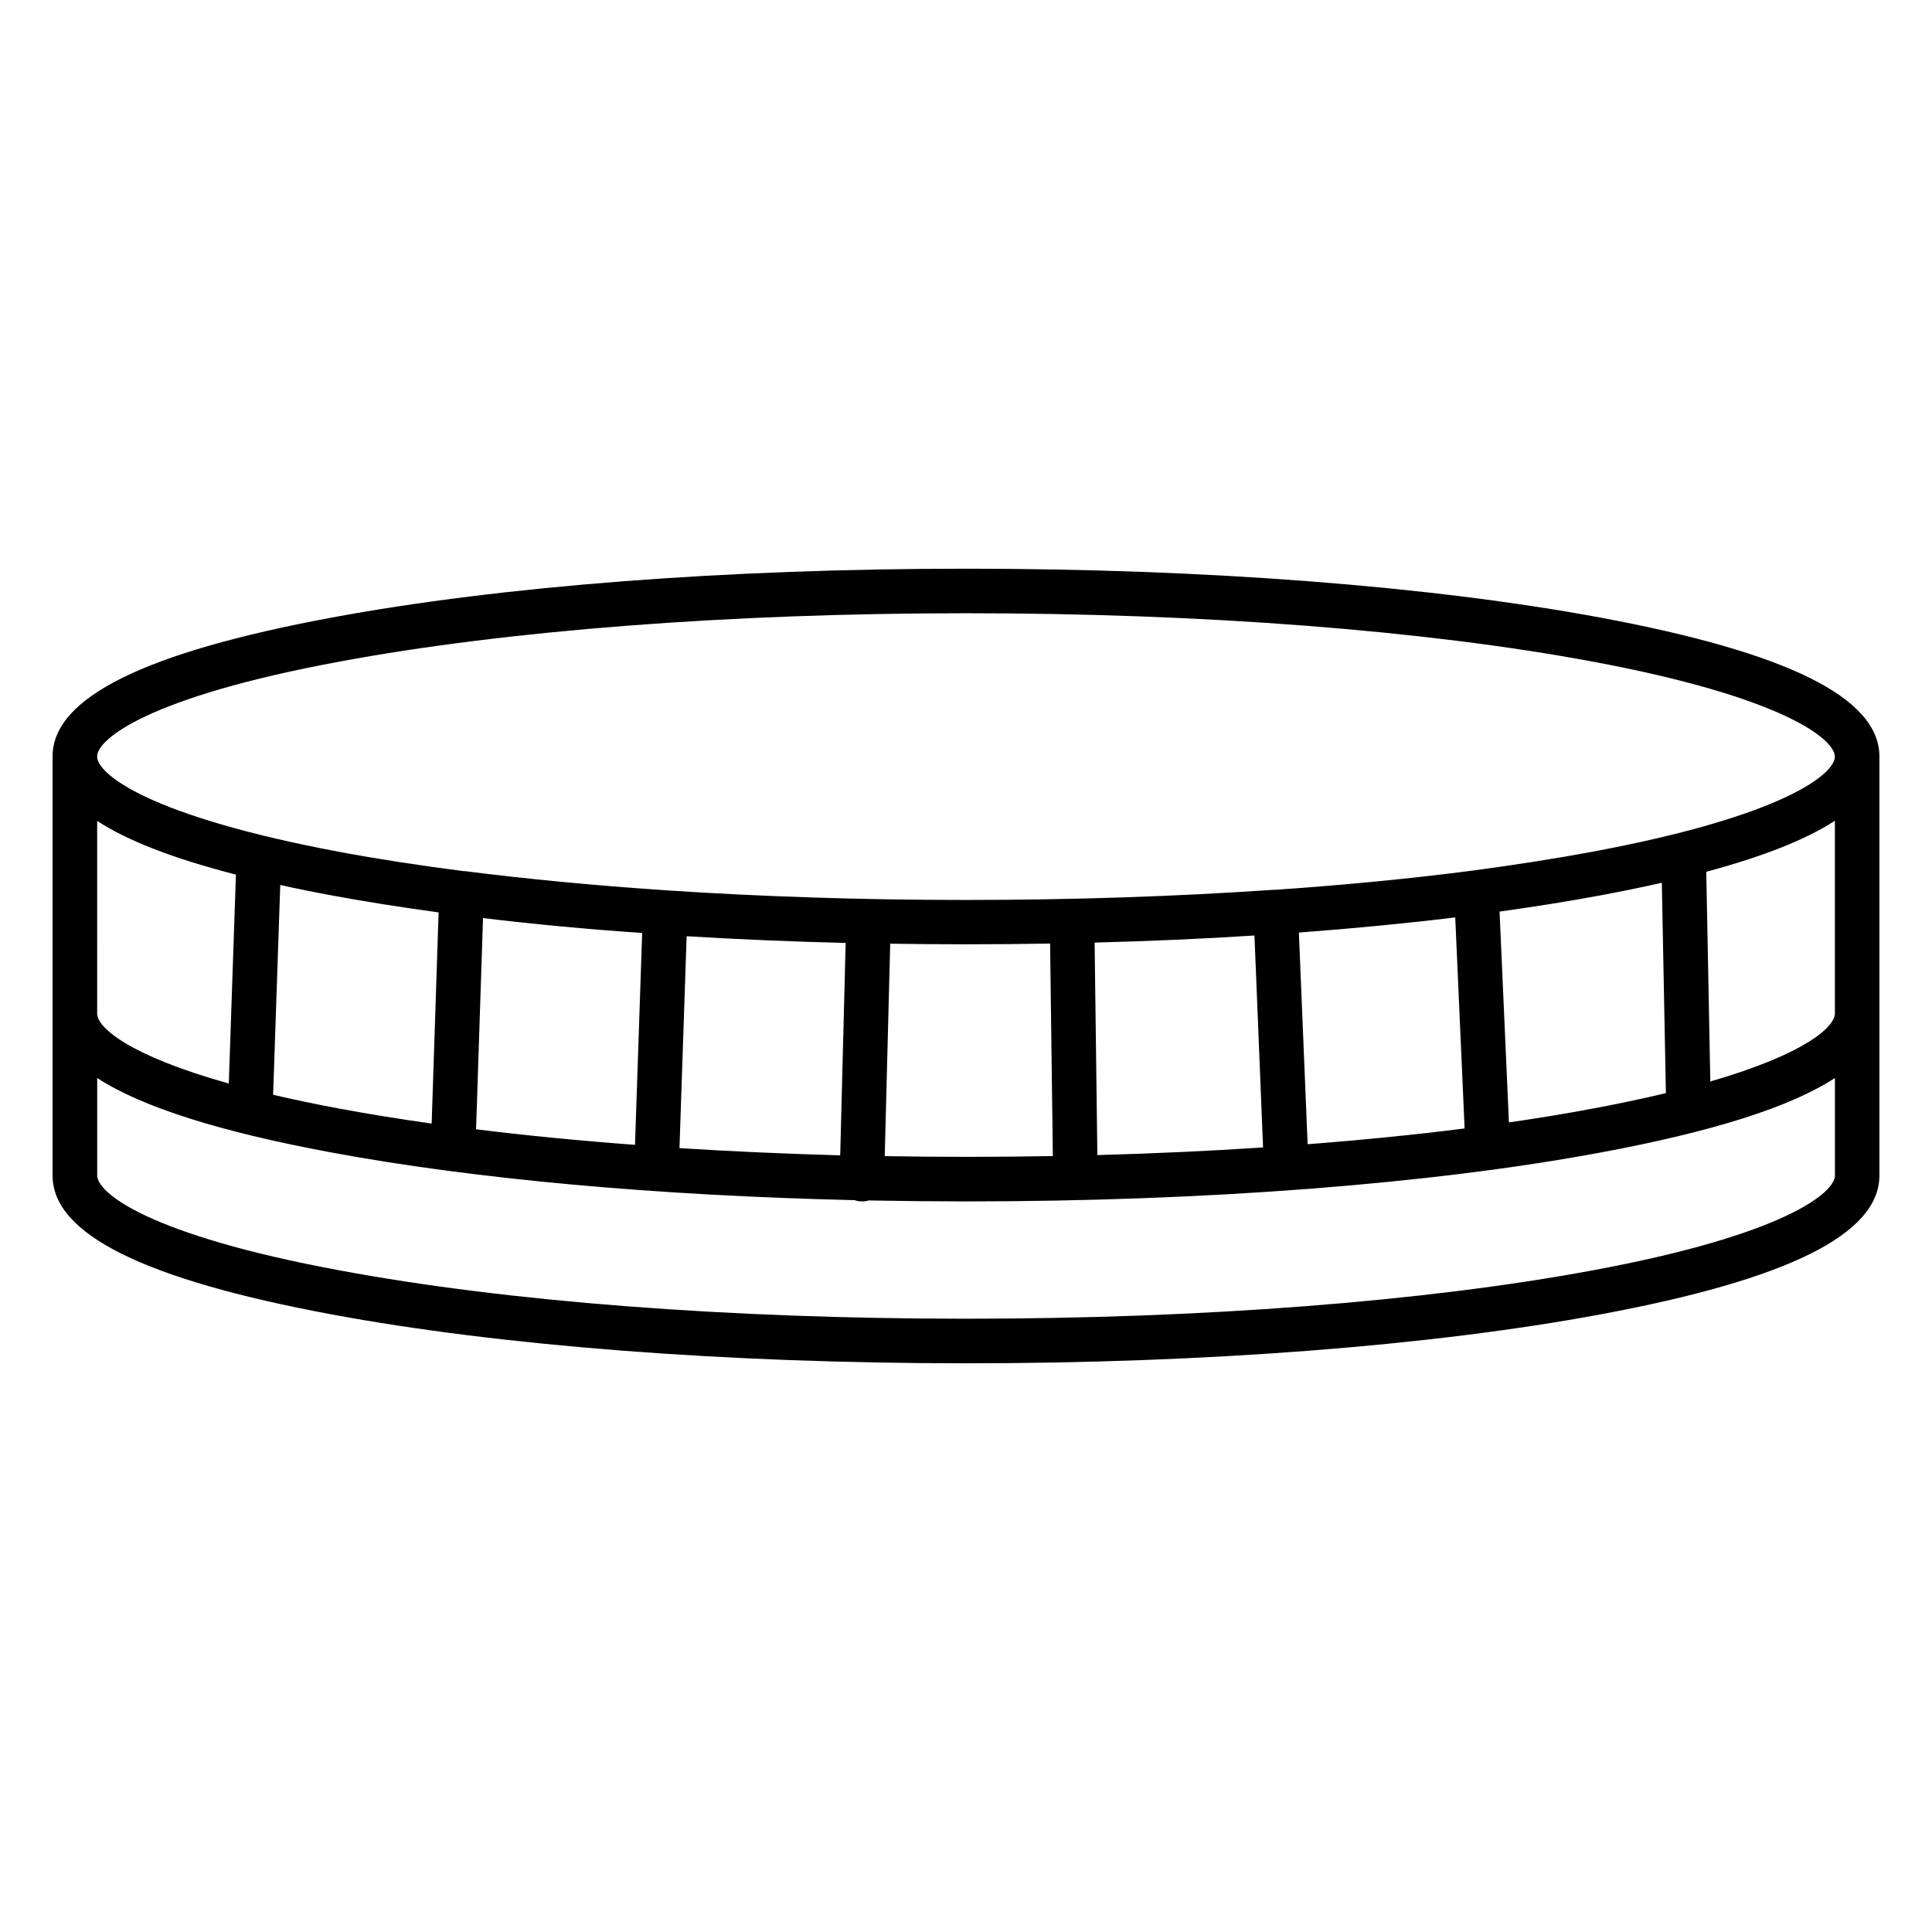 <?xml version="1.0" encoding="UTF-8"?>
<!-- The Best Svg Icon site in the world: iconSvg.co, Visit us! https://iconsvg.co -->
<svg fill="#000000" width="800px" height="800px" version="1.1" viewBox="144 144 512 512" xmlns="http://www.w3.org/2000/svg">
 <path d="m568.07 307.66c-44.949-8.355-104.64-12.949-168.07-12.949-63.43 0-123.12 4.594-168.07 12.949-49.793 9.25-74 21.293-74 36.82v111.04c0 15.527 24.207 27.551 73.996 36.82 44.949 8.355 104.64 12.949 168.07 12.949s123.12-4.594 168.07-12.949c49.789-9.25 73.996-21.293 73.996-36.82v-111.04c0-15.527-24.207-27.57-73.996-36.82zm-333.98 11.648c44.281-8.227 103.18-12.793 165.91-12.793s121.65 4.527 165.91 12.793c50.895 9.457 64.344 20.664 64.344 25.211s-13.453 15.742-64.344 25.219c-9.73 1.812-20.184 3.434-31.223 4.922l-0.402 0.051c-16.285 2.117-33.852 3.828-52.328 5.098h-0.48c-25.723 1.762-53.215 2.688-81.477 2.688-27.344 0-53.961-0.867-78.957-2.519l-0.582-0.051h-0.109c-18.754-1.258-36.574-2.953-53.137-5.066h-0.355c-11.621-1.496-22.633-3.188-32.816-5.086-50.855-9.527-64.305-20.695-64.305-25.293 0-4.594 13.449-15.754 64.344-25.172zm89.977 128.99 1.898-56.188c13.648 0.828 27.75 1.426 42.145 1.781l-1.445 56.289c-14.582-0.414-28.832-1.043-42.598-1.918zm-92.133-67c8.855 1.645 18.352 3.148 28.301 4.496l-1.84 55.961c-8.5-1.191-16.629-2.508-24.305-3.938-6.516-1.211-12.41-2.449-17.711-3.691l1.891-55.598c4.309 0.965 8.863 1.887 13.664 2.769zm40.07 6.004c13.352 1.594 27.465 2.953 42.176 3.938l-1.898 56.156c-14.762-1.102-28.832-2.481-42.117-4.121zm107.91 6.789c6.652 0.098 13.352 0.152 20.094 0.156 7.492 0 14.918-0.066 22.277-0.195l0.727 56.316c-7.598 0.137-15.266 0.207-23.008 0.207-7.215 0-14.395-0.062-21.539-0.188zm54.898 56.008-0.727-56.305c14.484-0.383 28.652-0.984 42.359-1.879l2.281 56.168c-14.141 0.938-28.852 1.613-43.918 2.027zm55.723-2.871-2.32-56.09c14.445-1.082 28.32-2.422 41.438-4.016l2.481 55.93c-13.062 1.656-27.023 3.055-41.598 4.176zm53.344-5.785-2.481-55.863c9.359-1.301 18.262-2.727 26.656-4.281 5.793-1.082 11.242-2.199 16.344-3.356l1.082 55.742c-5.816 1.398-12.309 2.785-19.582 4.133-6.965 1.312-14.355 2.523-22 3.633zm-374.13-79.891c8.059 5.266 20.281 9.988 36.773 14.23l-1.891 55.359c-26.895-7.531-34.883-14.988-34.883-18.52zm396.17 119.13c-44.281 8.227-103.18 12.793-165.91 12.793-62.73 0-121.65-4.527-165.91-12.793-50.891-9.418-64.34-20.586-64.34-25.172v-25.828c11.809 7.684 32.395 14.23 62.188 19.758 37.895 7.035 86.258 11.414 138.51 12.613 0.586 0.203 1.195 0.316 1.812 0.336h0.195c0.59 0 1.18-0.086 1.742-0.258 8.527 0.164 17.148 0.25 25.859 0.254 63.43 0 123.12-4.594 168.07-12.949 29.75-5.527 50.332-12.051 62.141-19.754v25.828c0 4.586-13.449 15.754-64.344 25.172zm31.332-50.117-1.074-55.539c15.129-4.055 26.488-8.562 34.086-13.52v51.07c0 3.484-7.606 10.66-33.012 18.027z"/>
</svg>